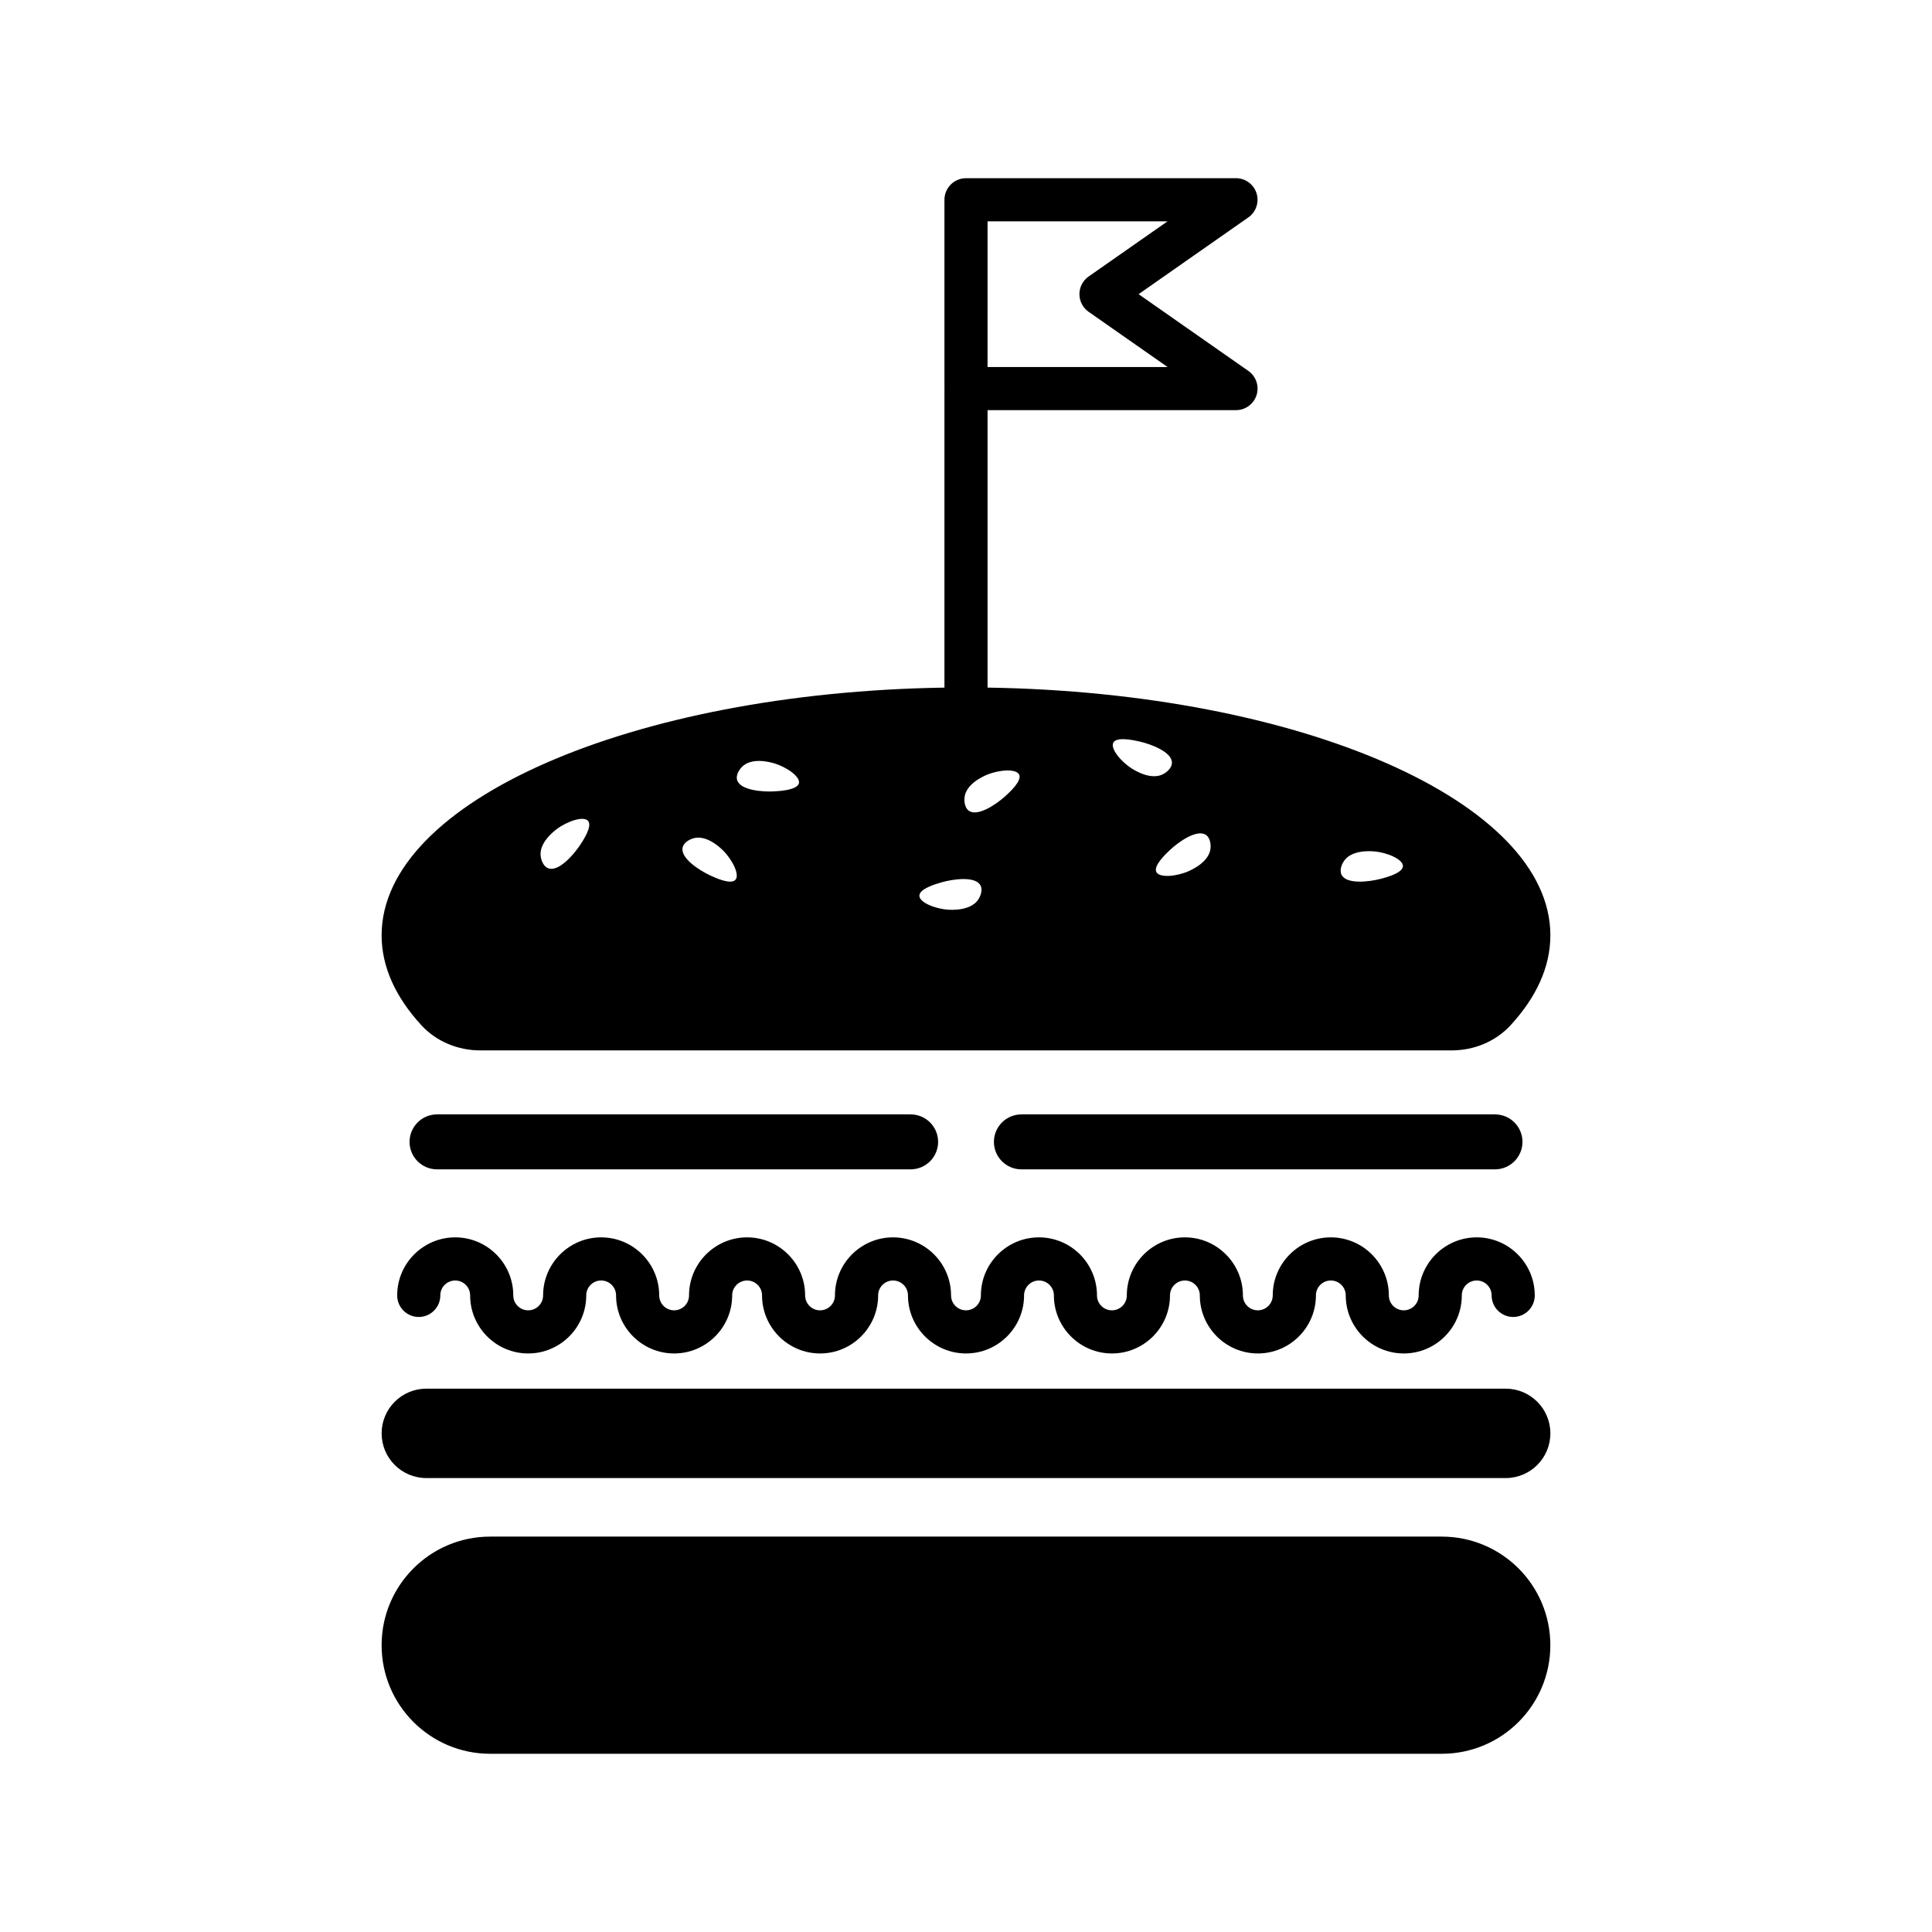 <?xml version="1.0" encoding="UTF-8"?>
<!-- Uploaded to: ICON Repo, www.svgrepo.com, Generator: ICON Repo Mixer Tools -->
<svg fill="#000000" width="800px" height="800px" version="1.1" viewBox="144 144 512 512" xmlns="http://www.w3.org/2000/svg">
 <g>
  <path d="m526.09 608.77h-252.18c-15.895 0-28.777-12.887-28.777-28.777 0-15.895 12.887-28.777 28.777-28.777h252.17c15.895 0 28.777 12.887 28.777 28.777 0.004 15.895-12.879 28.777-28.773 28.777z"/>
  <path d="m543.02 535.7h-286.04c-6.543 0-11.844-5.305-11.844-11.844 0-6.543 5.305-11.844 11.844-11.844h286.04c6.543 0 11.844 5.305 11.844 11.844 0.004 6.539-5.301 11.844-11.84 11.844z"/>
  <path d="m516.02 502.68c-8.484 0-15.383-6.902-15.383-15.383 0-2.18-1.773-3.953-3.953-3.953-2.18 0-3.953 1.773-3.953 3.953 0 8.484-6.902 15.383-15.383 15.383-8.48 0-15.383-6.902-15.383-15.383 0-2.18-1.773-3.953-3.953-3.953-2.18 0-3.953 1.773-3.953 3.953 0 8.484-6.902 15.383-15.383 15.383s-15.383-6.902-15.383-15.383c0-2.18-1.773-3.953-3.953-3.953-2.18 0-3.953 1.773-3.953 3.953 0 8.484-6.902 15.383-15.383 15.383-8.48 0-15.383-6.902-15.383-15.383 0-2.18-1.773-3.953-3.953-3.953-2.18 0-3.953 1.773-3.953 3.953 0 8.484-6.902 15.383-15.383 15.383s-15.383-6.902-15.383-15.383c0-2.18-1.773-3.953-3.953-3.953-2.184 0-3.965 1.773-3.965 3.953 0 8.484-6.902 15.383-15.383 15.383-8.48 0-15.383-6.902-15.383-15.383 0-2.18-1.773-3.953-3.953-3.953s-3.953 1.773-3.953 3.953c0 8.484-6.902 15.383-15.383 15.383-8.48 0-15.383-6.902-15.383-15.383 0-2.18-1.773-3.953-3.953-3.953s-3.953 1.773-3.953 3.953c0 3.152-2.559 5.715-5.715 5.715-3.152 0-5.715-2.559-5.715-5.715 0-8.484 6.902-15.383 15.383-15.383s15.383 6.902 15.383 15.383c0 2.18 1.773 3.953 3.953 3.953 2.18 0 3.953-1.773 3.953-3.953 0-8.484 6.902-15.383 15.383-15.383 8.484 0 15.383 6.902 15.383 15.383 0 2.18 1.773 3.953 3.953 3.953 2.18 0 3.953-1.773 3.953-3.953 0-8.484 6.902-15.383 15.383-15.383s15.383 6.902 15.383 15.383c0 2.18 1.773 3.953 3.953 3.953 2.18 0 3.953-1.773 3.953-3.953 0-8.484 6.902-15.383 15.383-15.383s15.383 6.902 15.383 15.383c0 2.18 1.773 3.953 3.953 3.953 2.18 0 3.953-1.773 3.953-3.953 0-8.484 6.902-15.383 15.383-15.383s15.383 6.902 15.383 15.383c0 2.18 1.773 3.953 3.953 3.953 2.18 0 3.953-1.773 3.953-3.953 0-8.484 6.902-15.383 15.383-15.383s15.383 6.902 15.383 15.383c0 2.18 1.773 3.953 3.953 3.953 2.18 0 3.953-1.773 3.953-3.953 0-8.484 6.902-15.383 15.383-15.383s15.383 6.902 15.383 15.383c0 2.18 1.773 3.953 3.953 3.953 2.18 0 3.953-1.773 3.953-3.953 0-8.484 6.902-15.383 15.383-15.383s15.383 6.902 15.383 15.383c0 3.152-2.559 5.715-5.715 5.715-3.152 0-5.715-2.559-5.715-5.715 0-2.18-1.773-3.953-3.953-3.953s-3.953 1.773-3.953 3.953c0.012 8.48-6.887 15.383-15.371 15.383z"/>
  <path d="m385.32 453.89h-125.5c-4.019 0-7.281-3.258-7.281-7.281 0-4.019 3.258-7.281 7.281-7.281h125.51c4.019 0 7.281 3.258 7.281 7.281-0.004 4.019-3.262 7.281-7.285 7.281z"/>
  <path d="m540.18 453.89h-125.5c-4.019 0-7.281-3.258-7.281-7.281 0-4.019 3.258-7.281 7.281-7.281h125.51c4.019 0 7.281 3.258 7.281 7.281-0.004 4.019-3.266 7.281-7.285 7.281z"/>
  <path d="m405.71 326.22c0-0.02 0.004-0.039 0.004-0.059v-73.469h65.836c2.492 0 4.699-1.617 5.453-3.996 0.746-2.379-0.133-4.969-2.176-6.398l-29.086-20.34 29.078-20.34c2.047-1.43 2.922-4.019 2.176-6.398-0.75-2.379-2.957-3.996-5.453-3.996l-71.539 0.004c-3.152 0-5.715 2.559-5.715 5.715v50.039c0 0.059 0.016 0.109 0.016 0.172 0 0.055-0.016 0.109-0.016 0.172v78.84c0 0.02 0.004 0.039 0.004 0.059-82.883 1.273-149.16 30.168-149.16 65.641 0 8.418 3.75 16.461 10.555 23.852 3.984 4.328 9.707 6.648 15.586 6.648h257.45c5.879 0 11.602-2.324 15.586-6.648 6.805-7.394 10.555-15.438 10.555-23.852 0.004-35.48-66.27-64.367-149.15-65.645zm0.004-123.57h47.699l-20.914 14.625c-1.531 1.066-2.438 2.816-2.438 4.68s0.91 3.613 2.438 4.68l20.918 14.625h-47.707zm-107.98 165.29c-1.82 2.746-5.836 7.246-8.504 6.141-1.43-0.59-1.828-2.523-1.891-2.836-0.77-3.785 3.535-7.019 4.254-7.559 2.742-2.055 7.098-3.535 8.266-2.125 1.164 1.414-1.309 5.152-2.125 6.379zm41.164 9.215c-1.215 1.367-5.285-0.508-6.625-1.129-2.988-1.375-8.047-4.66-7.359-7.465 0.367-1.508 2.215-2.191 2.516-2.297 3.621-1.34 7.477 2.422 8.117 3.047 2.445 2.394 4.566 6.473 3.352 7.844zm10.461-23.441c-3.285 0.207-9.297-0.277-10.031-3.066-0.395-1.496 0.91-2.984 1.117-3.219 2.555-2.902 7.727-1.422 8.59-1.176 3.293 0.941 7.106 3.527 6.688 5.305-0.418 1.777-4.894 2.066-6.363 2.156zm54.094 28.34c-1.855 3.391-7.234 3.074-8.125 3.023-3.422-0.203-7.703-1.891-7.684-3.719s4.324-3.082 5.742-3.496c3.16-0.922 9.133-1.758 10.461 0.805 0.707 1.379-0.242 3.109-0.395 3.387zm7.012-27.105c-2.434 2.215-7.426 5.598-9.742 3.879-1.246-0.922-1.152-2.898-1.137-3.211 0.176-3.859 5.144-5.945 5.969-6.293 3.16-1.324 7.75-1.691 8.535-0.039 0.777 1.648-2.535 4.668-3.625 5.664zm33.562-7.227c-2.906-1.809-5.863-5.34-4.973-6.938 0.891-1.598 5.269-0.641 6.715-0.328 3.215 0.699 8.863 2.816 8.801 5.703-0.031 1.547-1.691 2.621-1.961 2.785-3.246 2.094-7.82-0.746-8.582-1.223zm14.949 27.156c-3.133 1.387-7.719 1.84-8.535 0.203-0.816-1.633 2.445-4.715 3.512-5.734 2.387-2.262 7.32-5.734 9.672-4.055 1.258 0.902 1.211 2.875 1.199 3.188-0.098 3.859-5.027 6.035-5.848 6.398zm50.977 2.012c-3.184 0.836-9.176 1.516-10.434-1.078-0.676-1.395 0.316-3.102 0.48-3.371 1.945-3.34 7.309-2.883 8.207-2.805 3.414 0.289 7.652 2.09 7.582 3.918-0.074 1.82-4.41 2.961-5.836 3.336z"/>
 </g>
</svg>
